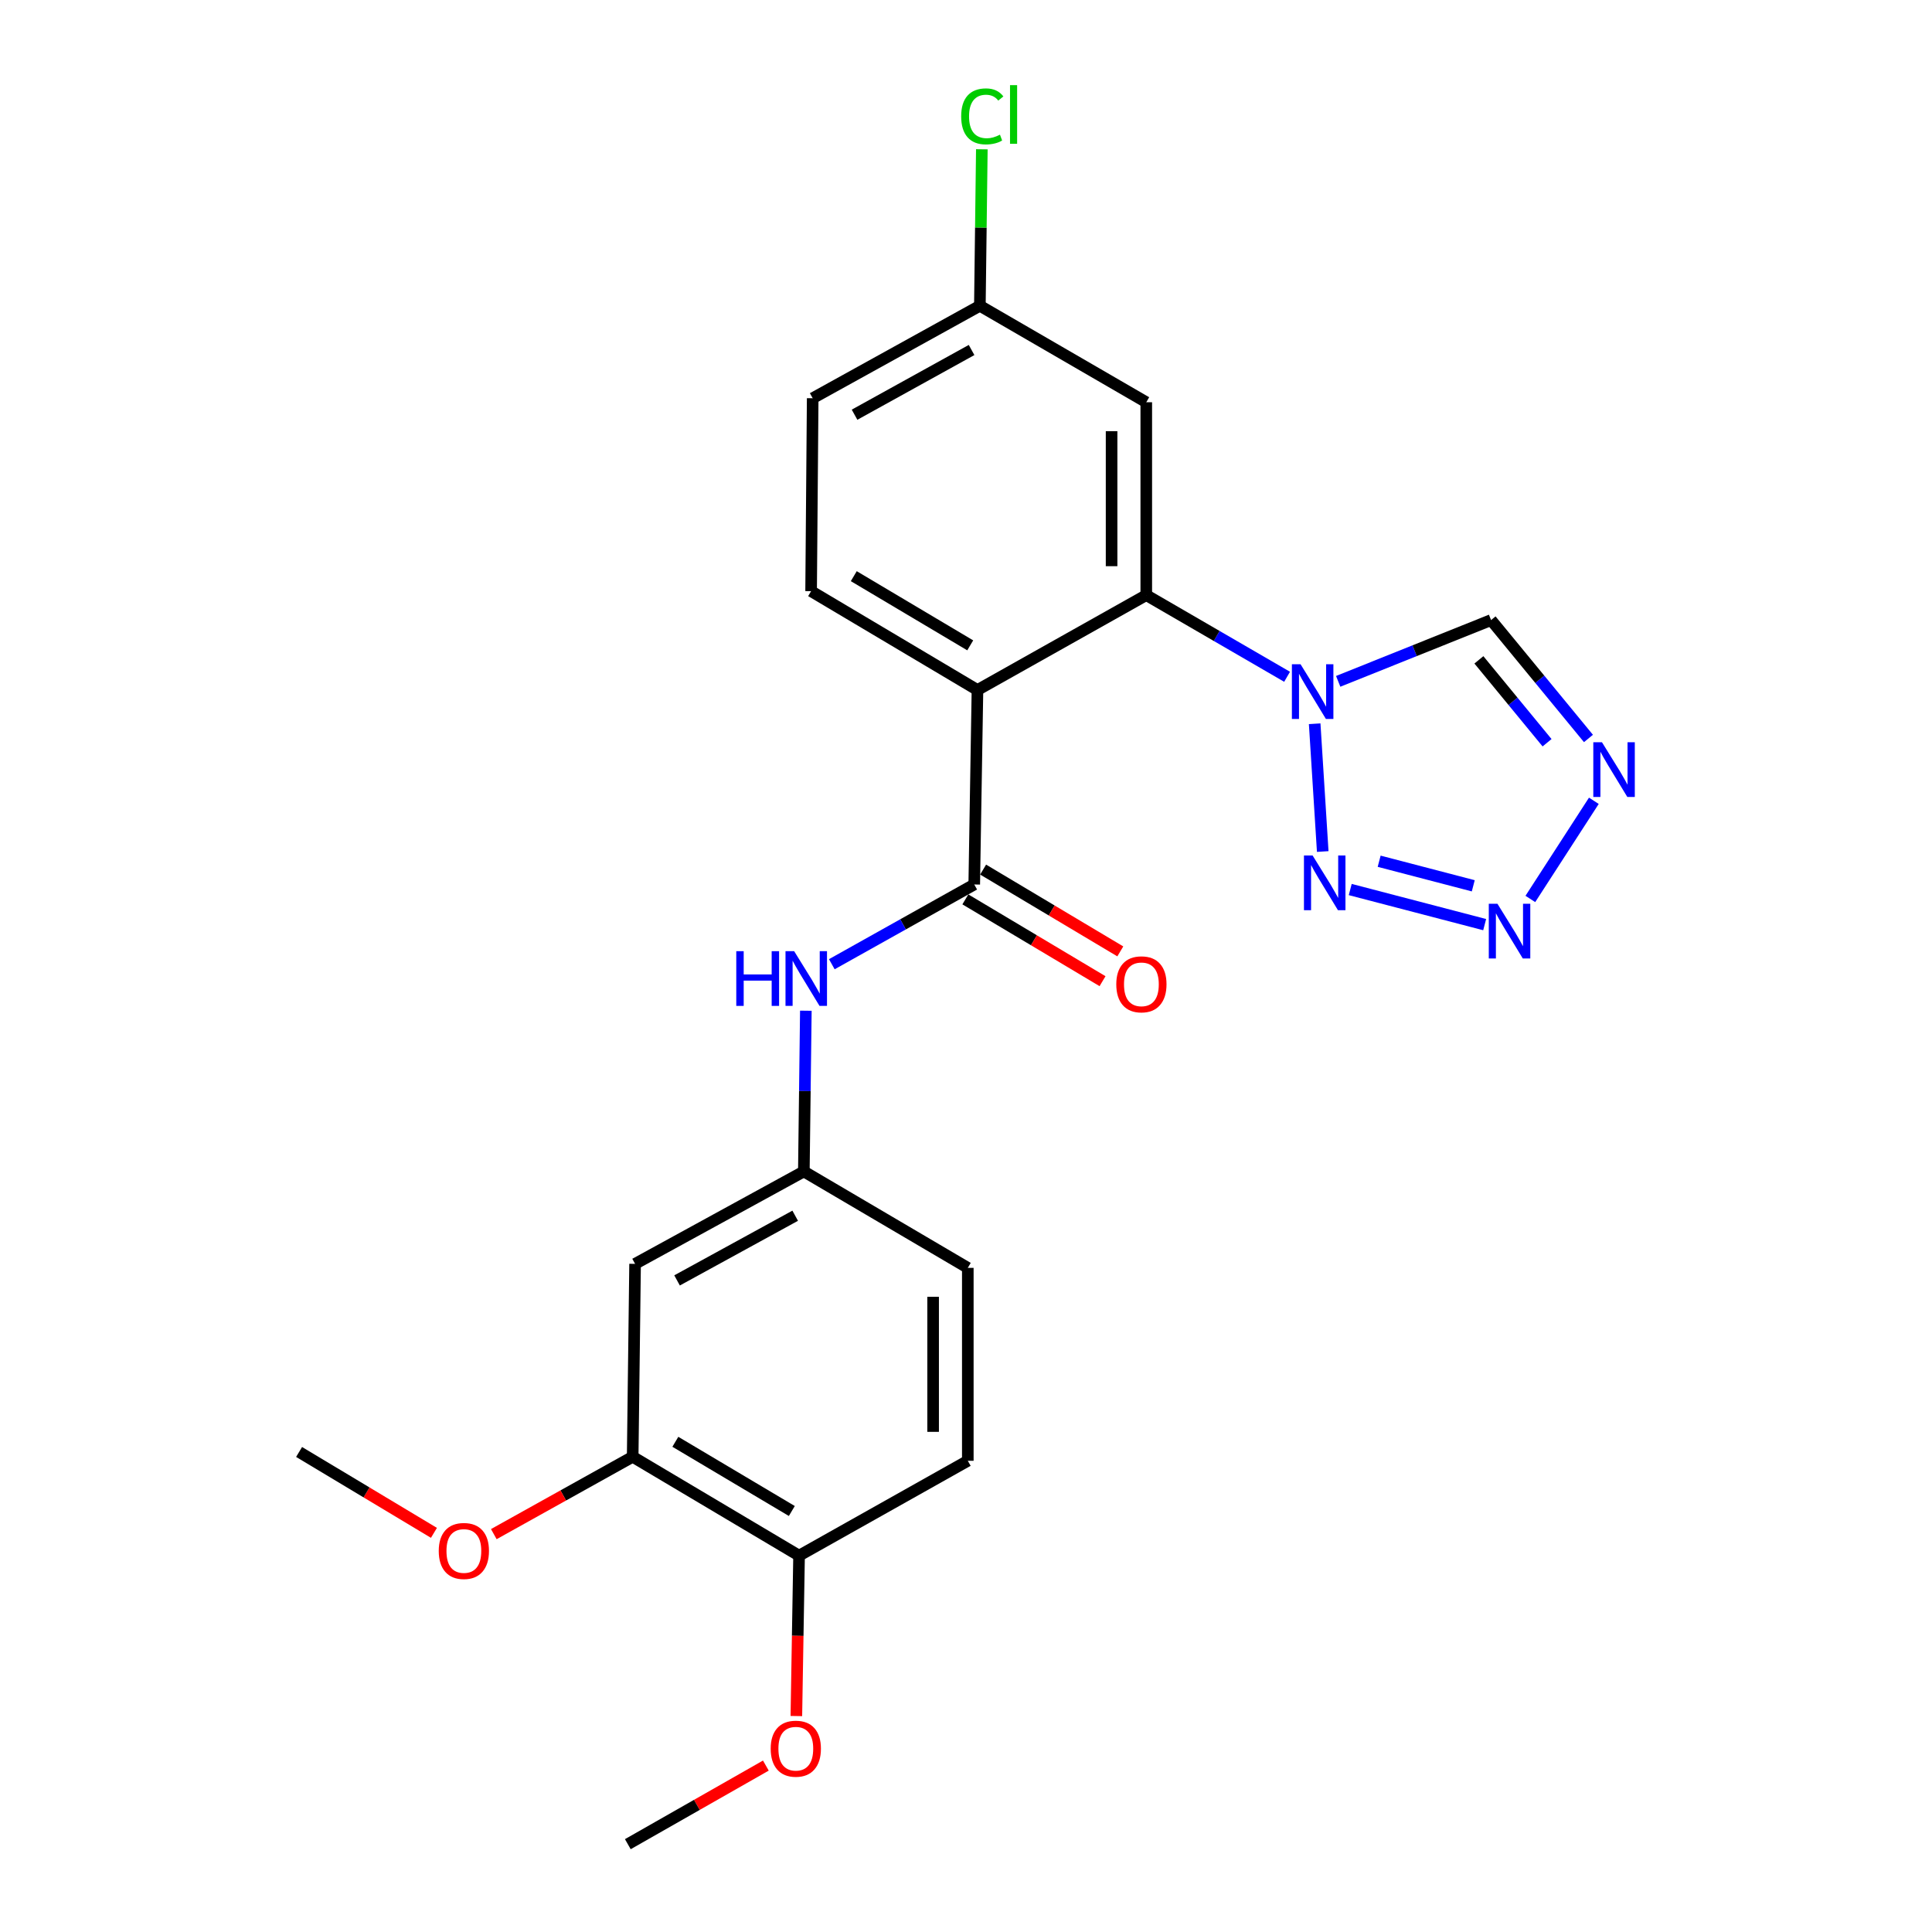 <?xml version='1.0' encoding='iso-8859-1'?>
<svg version='1.1' baseProfile='full'
              xmlns='http://www.w3.org/2000/svg'
                      xmlns:rdkit='http://www.rdkit.org/xml'
                      xmlns:xlink='http://www.w3.org/1999/xlink'
                  xml:space='preserve'
width='1000px' height='1000px' viewBox='0 0 1000 1000'>
<!-- END OF HEADER -->
<rect style='opacity:1.0;fill:#FFFFFF;stroke:none' width='1000' height='1000' x='0' y='0'> </rect>
<path class='bond-1' d='M 666.194,350.301 L 629.752,329.167' style='fill:none;fill-rule:evenodd;stroke:#0000FF;stroke-width:6px;stroke-linecap:butt;stroke-linejoin:miter;stroke-opacity:1' />
<path class='bond-1' d='M 629.752,329.167 L 593.31,308.034' style='fill:none;fill-rule:evenodd;stroke:#000000;stroke-width:6px;stroke-linecap:butt;stroke-linejoin:miter;stroke-opacity:1' />
<path class='bond-2' d='M 680.472,374.612 L 684.643,440.747' style='fill:none;fill-rule:evenodd;stroke:#0000FF;stroke-width:6px;stroke-linecap:butt;stroke-linejoin:miter;stroke-opacity:1' />
<path class='bond-6' d='M 692.65,352.668 L 732.214,336.804' style='fill:none;fill-rule:evenodd;stroke:#0000FF;stroke-width:6px;stroke-linecap:butt;stroke-linejoin:miter;stroke-opacity:1' />
<path class='bond-6' d='M 732.214,336.804 L 771.778,320.94' style='fill:none;fill-rule:evenodd;stroke:#000000;stroke-width:6px;stroke-linecap:butt;stroke-linejoin:miter;stroke-opacity:1' />
<path class='bond-0' d='M 505.931,357.144 L 593.31,308.034' style='fill:none;fill-rule:evenodd;stroke:#000000;stroke-width:6px;stroke-linecap:butt;stroke-linejoin:miter;stroke-opacity:1' />
<path class='bond-4' d='M 505.931,357.144 L 504.265,457.808' style='fill:none;fill-rule:evenodd;stroke:#000000;stroke-width:6px;stroke-linecap:butt;stroke-linejoin:miter;stroke-opacity:1' />
<path class='bond-9' d='M 505.931,357.144 L 419.828,305.979' style='fill:none;fill-rule:evenodd;stroke:#000000;stroke-width:6px;stroke-linecap:butt;stroke-linejoin:miter;stroke-opacity:1' />
<path class='bond-9' d='M 502.186,334.036 L 441.915,298.221' style='fill:none;fill-rule:evenodd;stroke:#000000;stroke-width:6px;stroke-linecap:butt;stroke-linejoin:miter;stroke-opacity:1' />
<path class='bond-8' d='M 593.31,308.034 L 593.31,208.198' style='fill:none;fill-rule:evenodd;stroke:#000000;stroke-width:6px;stroke-linecap:butt;stroke-linejoin:miter;stroke-opacity:1' />
<path class='bond-8' d='M 575.357,293.059 L 575.357,223.173' style='fill:none;fill-rule:evenodd;stroke:#000000;stroke-width:6px;stroke-linecap:butt;stroke-linejoin:miter;stroke-opacity:1' />
<path class='bond-3' d='M 698.878,460.419 L 768.462,478.585' style='fill:none;fill-rule:evenodd;stroke:#0000FF;stroke-width:6px;stroke-linecap:butt;stroke-linejoin:miter;stroke-opacity:1' />
<path class='bond-3' d='M 713.85,445.774 L 762.559,458.489' style='fill:none;fill-rule:evenodd;stroke:#0000FF;stroke-width:6px;stroke-linecap:butt;stroke-linejoin:miter;stroke-opacity:1' />
<path class='bond-24' d='M 792.106,465.295 L 824.978,414.489' style='fill:none;fill-rule:evenodd;stroke:#0000FF;stroke-width:6px;stroke-linecap:butt;stroke-linejoin:miter;stroke-opacity:1' />
<path class='bond-7' d='M 504.265,457.808 L 467.406,478.445' style='fill:none;fill-rule:evenodd;stroke:#000000;stroke-width:6px;stroke-linecap:butt;stroke-linejoin:miter;stroke-opacity:1' />
<path class='bond-7' d='M 467.406,478.445 L 430.546,499.082' style='fill:none;fill-rule:evenodd;stroke:#0000FF;stroke-width:6px;stroke-linecap:butt;stroke-linejoin:miter;stroke-opacity:1' />
<path class='bond-13' d='M 499.668,465.518 L 535.169,486.688' style='fill:none;fill-rule:evenodd;stroke:#000000;stroke-width:6px;stroke-linecap:butt;stroke-linejoin:miter;stroke-opacity:1' />
<path class='bond-13' d='M 535.169,486.688 L 570.671,507.858' style='fill:none;fill-rule:evenodd;stroke:#FF0000;stroke-width:6px;stroke-linecap:butt;stroke-linejoin:miter;stroke-opacity:1' />
<path class='bond-13' d='M 508.862,450.099 L 544.364,471.268' style='fill:none;fill-rule:evenodd;stroke:#000000;stroke-width:6px;stroke-linecap:butt;stroke-linejoin:miter;stroke-opacity:1' />
<path class='bond-13' d='M 544.364,471.268 L 579.865,492.438' style='fill:none;fill-rule:evenodd;stroke:#FF0000;stroke-width:6px;stroke-linecap:butt;stroke-linejoin:miter;stroke-opacity:1' />
<path class='bond-5' d='M 822.185,382.23 L 796.981,351.585' style='fill:none;fill-rule:evenodd;stroke:#0000FF;stroke-width:6px;stroke-linecap:butt;stroke-linejoin:miter;stroke-opacity:1' />
<path class='bond-5' d='M 796.981,351.585 L 771.778,320.94' style='fill:none;fill-rule:evenodd;stroke:#000000;stroke-width:6px;stroke-linecap:butt;stroke-linejoin:miter;stroke-opacity:1' />
<path class='bond-5' d='M 800.758,384.44 L 783.116,362.988' style='fill:none;fill-rule:evenodd;stroke:#0000FF;stroke-width:6px;stroke-linecap:butt;stroke-linejoin:miter;stroke-opacity:1' />
<path class='bond-5' d='M 783.116,362.988 L 765.474,341.537' style='fill:none;fill-rule:evenodd;stroke:#000000;stroke-width:6px;stroke-linecap:butt;stroke-linejoin:miter;stroke-opacity:1' />
<path class='bond-12' d='M 417.107,523.146 L 416.588,564.741' style='fill:none;fill-rule:evenodd;stroke:#0000FF;stroke-width:6px;stroke-linecap:butt;stroke-linejoin:miter;stroke-opacity:1' />
<path class='bond-12' d='M 416.588,564.741 L 416.068,606.336' style='fill:none;fill-rule:evenodd;stroke:#000000;stroke-width:6px;stroke-linecap:butt;stroke-linejoin:miter;stroke-opacity:1' />
<path class='bond-15' d='M 593.31,208.198 L 507.177,158.27' style='fill:none;fill-rule:evenodd;stroke:#000000;stroke-width:6px;stroke-linecap:butt;stroke-linejoin:miter;stroke-opacity:1' />
<path class='bond-25' d='M 419.828,305.979 L 420.646,206.123' style='fill:none;fill-rule:evenodd;stroke:#000000;stroke-width:6px;stroke-linecap:butt;stroke-linejoin:miter;stroke-opacity:1' />
<path class='bond-10' d='M 328.719,654.169 L 416.068,606.336' style='fill:none;fill-rule:evenodd;stroke:#000000;stroke-width:6px;stroke-linecap:butt;stroke-linejoin:miter;stroke-opacity:1' />
<path class='bond-10' d='M 350.444,662.74 L 411.589,629.257' style='fill:none;fill-rule:evenodd;stroke:#000000;stroke-width:6px;stroke-linecap:butt;stroke-linejoin:miter;stroke-opacity:1' />
<path class='bond-11' d='M 328.719,654.169 L 327.472,754.025' style='fill:none;fill-rule:evenodd;stroke:#000000;stroke-width:6px;stroke-linecap:butt;stroke-linejoin:miter;stroke-opacity:1' />
<path class='bond-19' d='M 327.472,754.025 L 291.533,774.044' style='fill:none;fill-rule:evenodd;stroke:#000000;stroke-width:6px;stroke-linecap:butt;stroke-linejoin:miter;stroke-opacity:1' />
<path class='bond-19' d='M 291.533,774.044 L 255.594,794.063' style='fill:none;fill-rule:evenodd;stroke:#FF0000;stroke-width:6px;stroke-linecap:butt;stroke-linejoin:miter;stroke-opacity:1' />
<path class='bond-26' d='M 327.472,754.025 L 413.595,805.2' style='fill:none;fill-rule:evenodd;stroke:#000000;stroke-width:6px;stroke-linecap:butt;stroke-linejoin:miter;stroke-opacity:1' />
<path class='bond-26' d='M 349.561,746.268 L 409.847,782.09' style='fill:none;fill-rule:evenodd;stroke:#000000;stroke-width:6px;stroke-linecap:butt;stroke-linejoin:miter;stroke-opacity:1' />
<path class='bond-18' d='M 416.068,606.336 L 500.934,656.244' style='fill:none;fill-rule:evenodd;stroke:#000000;stroke-width:6px;stroke-linecap:butt;stroke-linejoin:miter;stroke-opacity:1' />
<path class='bond-14' d='M 413.595,805.2 L 500.934,756.1' style='fill:none;fill-rule:evenodd;stroke:#000000;stroke-width:6px;stroke-linecap:butt;stroke-linejoin:miter;stroke-opacity:1' />
<path class='bond-21' d='M 413.595,805.2 L 412.894,846.71' style='fill:none;fill-rule:evenodd;stroke:#000000;stroke-width:6px;stroke-linecap:butt;stroke-linejoin:miter;stroke-opacity:1' />
<path class='bond-21' d='M 412.894,846.71 L 412.193,888.22' style='fill:none;fill-rule:evenodd;stroke:#FF0000;stroke-width:6px;stroke-linecap:butt;stroke-linejoin:miter;stroke-opacity:1' />
<path class='bond-17' d='M 507.177,158.27 L 420.646,206.123' style='fill:none;fill-rule:evenodd;stroke:#000000;stroke-width:6px;stroke-linecap:butt;stroke-linejoin:miter;stroke-opacity:1' />
<path class='bond-17' d='M 502.886,181.158 L 442.314,214.655' style='fill:none;fill-rule:evenodd;stroke:#000000;stroke-width:6px;stroke-linecap:butt;stroke-linejoin:miter;stroke-opacity:1' />
<path class='bond-20' d='M 507.177,158.27 L 507.687,117.768' style='fill:none;fill-rule:evenodd;stroke:#000000;stroke-width:6px;stroke-linecap:butt;stroke-linejoin:miter;stroke-opacity:1' />
<path class='bond-20' d='M 507.687,117.768 L 508.197,77.267' style='fill:none;fill-rule:evenodd;stroke:#00CC00;stroke-width:6px;stroke-linecap:butt;stroke-linejoin:miter;stroke-opacity:1' />
<path class='bond-16' d='M 500.934,756.1 L 500.934,656.244' style='fill:none;fill-rule:evenodd;stroke:#000000;stroke-width:6px;stroke-linecap:butt;stroke-linejoin:miter;stroke-opacity:1' />
<path class='bond-16' d='M 482.981,741.121 L 482.981,671.222' style='fill:none;fill-rule:evenodd;stroke:#000000;stroke-width:6px;stroke-linecap:butt;stroke-linejoin:miter;stroke-opacity:1' />
<path class='bond-22' d='M 224.607,793.406 L 189.708,772.469' style='fill:none;fill-rule:evenodd;stroke:#FF0000;stroke-width:6px;stroke-linecap:butt;stroke-linejoin:miter;stroke-opacity:1' />
<path class='bond-22' d='M 189.708,772.469 L 154.809,751.532' style='fill:none;fill-rule:evenodd;stroke:#000000;stroke-width:6px;stroke-linecap:butt;stroke-linejoin:miter;stroke-opacity:1' />
<path class='bond-23' d='M 396.408,913.863 L 360.683,934.204' style='fill:none;fill-rule:evenodd;stroke:#FF0000;stroke-width:6px;stroke-linecap:butt;stroke-linejoin:miter;stroke-opacity:1' />
<path class='bond-23' d='M 360.683,934.204 L 324.959,954.545' style='fill:none;fill-rule:evenodd;stroke:#000000;stroke-width:6px;stroke-linecap:butt;stroke-linejoin:miter;stroke-opacity:1' />
<path  class='atom-0' d='M 673.162 343.812
L 682.442 358.812
Q 683.362 360.292, 684.842 362.972
Q 686.322 365.652, 686.402 365.812
L 686.402 343.812
L 690.162 343.812
L 690.162 372.132
L 686.282 372.132
L 676.322 355.732
Q 675.162 353.812, 673.922 351.612
Q 672.722 349.412, 672.362 348.732
L 672.362 372.132
L 668.682 372.132
L 668.682 343.812
L 673.162 343.812
' fill='#0000FF'/>
<path  class='atom-3' d='M 679.406 442.81
L 688.686 457.81
Q 689.606 459.29, 691.086 461.97
Q 692.566 464.65, 692.646 464.81
L 692.646 442.81
L 696.406 442.81
L 696.406 471.13
L 692.526 471.13
L 682.566 454.73
Q 681.406 452.81, 680.166 450.61
Q 678.966 448.41, 678.606 447.73
L 678.606 471.13
L 674.926 471.13
L 674.926 442.81
L 679.406 442.81
' fill='#0000FF'/>
<path  class='atom-4' d='M 775.073 467.784
L 784.353 482.784
Q 785.273 484.264, 786.753 486.944
Q 788.233 489.624, 788.313 489.784
L 788.313 467.784
L 792.073 467.784
L 792.073 496.104
L 788.193 496.104
L 778.233 479.704
Q 777.073 477.784, 775.833 475.584
Q 774.633 473.384, 774.273 472.704
L 774.273 496.104
L 770.593 496.104
L 770.593 467.784
L 775.073 467.784
' fill='#0000FF'/>
<path  class='atom-6' d='M 829.17 384.175
L 838.45 399.175
Q 839.37 400.655, 840.85 403.335
Q 842.33 406.015, 842.41 406.175
L 842.41 384.175
L 846.17 384.175
L 846.17 412.495
L 842.29 412.495
L 832.33 396.095
Q 831.17 394.175, 829.93 391.975
Q 828.73 389.775, 828.37 389.095
L 828.37 412.495
L 824.69 412.495
L 824.69 384.175
L 829.17 384.175
' fill='#0000FF'/>
<path  class='atom-8' d='M 381.095 492.33
L 384.935 492.33
L 384.935 504.37
L 399.415 504.37
L 399.415 492.33
L 403.255 492.33
L 403.255 520.65
L 399.415 520.65
L 399.415 507.57
L 384.935 507.57
L 384.935 520.65
L 381.095 520.65
L 381.095 492.33
' fill='#0000FF'/>
<path  class='atom-8' d='M 411.055 492.33
L 420.335 507.33
Q 421.255 508.81, 422.735 511.49
Q 424.215 514.17, 424.295 514.33
L 424.295 492.33
L 428.055 492.33
L 428.055 520.65
L 424.175 520.65
L 414.215 504.25
Q 413.055 502.33, 411.815 500.13
Q 410.615 497.93, 410.255 497.25
L 410.255 520.65
L 406.575 520.65
L 406.575 492.33
L 411.055 492.33
' fill='#0000FF'/>
<path  class='atom-14' d='M 577.786 509.482
Q 577.786 502.682, 581.146 498.882
Q 584.506 495.082, 590.786 495.082
Q 597.066 495.082, 600.426 498.882
Q 603.786 502.682, 603.786 509.482
Q 603.786 516.362, 600.386 520.282
Q 596.986 524.162, 590.786 524.162
Q 584.546 524.162, 581.146 520.282
Q 577.786 516.402, 577.786 509.482
M 590.786 520.962
Q 595.106 520.962, 597.426 518.082
Q 599.786 515.162, 599.786 509.482
Q 599.786 503.922, 597.426 501.122
Q 595.106 498.282, 590.786 498.282
Q 586.466 498.282, 584.106 501.082
Q 581.786 503.882, 581.786 509.482
Q 581.786 515.202, 584.106 518.082
Q 586.466 520.962, 590.786 520.962
' fill='#FF0000'/>
<path  class='atom-20' d='M 227.093 802.777
Q 227.093 795.977, 230.453 792.177
Q 233.813 788.377, 240.093 788.377
Q 246.373 788.377, 249.733 792.177
Q 253.093 795.977, 253.093 802.777
Q 253.093 809.657, 249.693 813.577
Q 246.293 817.457, 240.093 817.457
Q 233.853 817.457, 230.453 813.577
Q 227.093 809.697, 227.093 802.777
M 240.093 814.257
Q 244.413 814.257, 246.733 811.377
Q 249.093 808.457, 249.093 802.777
Q 249.093 797.217, 246.733 794.417
Q 244.413 791.577, 240.093 791.577
Q 235.773 791.577, 233.413 794.377
Q 231.093 797.177, 231.093 802.777
Q 231.093 808.497, 233.413 811.377
Q 235.773 814.257, 240.093 814.257
' fill='#FF0000'/>
<path  class='atom-21' d='M 497.504 60.231
Q 497.504 53.191, 500.784 49.511
Q 504.104 45.791, 510.384 45.791
Q 516.224 45.791, 519.344 49.911
L 516.704 52.071
Q 514.424 49.071, 510.384 49.071
Q 506.104 49.071, 503.824 51.951
Q 501.584 54.791, 501.584 60.231
Q 501.584 65.831, 503.904 68.711
Q 506.264 71.591, 510.824 71.591
Q 513.944 71.591, 517.584 69.711
L 518.704 72.711
Q 517.224 73.671, 514.984 74.231
Q 512.744 74.791, 510.264 74.791
Q 504.104 74.791, 500.784 71.031
Q 497.504 67.271, 497.504 60.231
' fill='#00CC00'/>
<path  class='atom-21' d='M 522.784 44.071
L 526.464 44.071
L 526.464 74.431
L 522.784 74.431
L 522.784 44.071
' fill='#00CC00'/>
<path  class='atom-22' d='M 398.909 905.116
Q 398.909 898.316, 402.269 894.516
Q 405.629 890.716, 411.909 890.716
Q 418.189 890.716, 421.549 894.516
Q 424.909 898.316, 424.909 905.116
Q 424.909 911.996, 421.509 915.916
Q 418.109 919.796, 411.909 919.796
Q 405.669 919.796, 402.269 915.916
Q 398.909 912.036, 398.909 905.116
M 411.909 916.596
Q 416.229 916.596, 418.549 913.716
Q 420.909 910.796, 420.909 905.116
Q 420.909 899.556, 418.549 896.756
Q 416.229 893.916, 411.909 893.916
Q 407.589 893.916, 405.229 896.716
Q 402.909 899.516, 402.909 905.116
Q 402.909 910.836, 405.229 913.716
Q 407.589 916.596, 411.909 916.596
' fill='#FF0000'/>
</svg>
